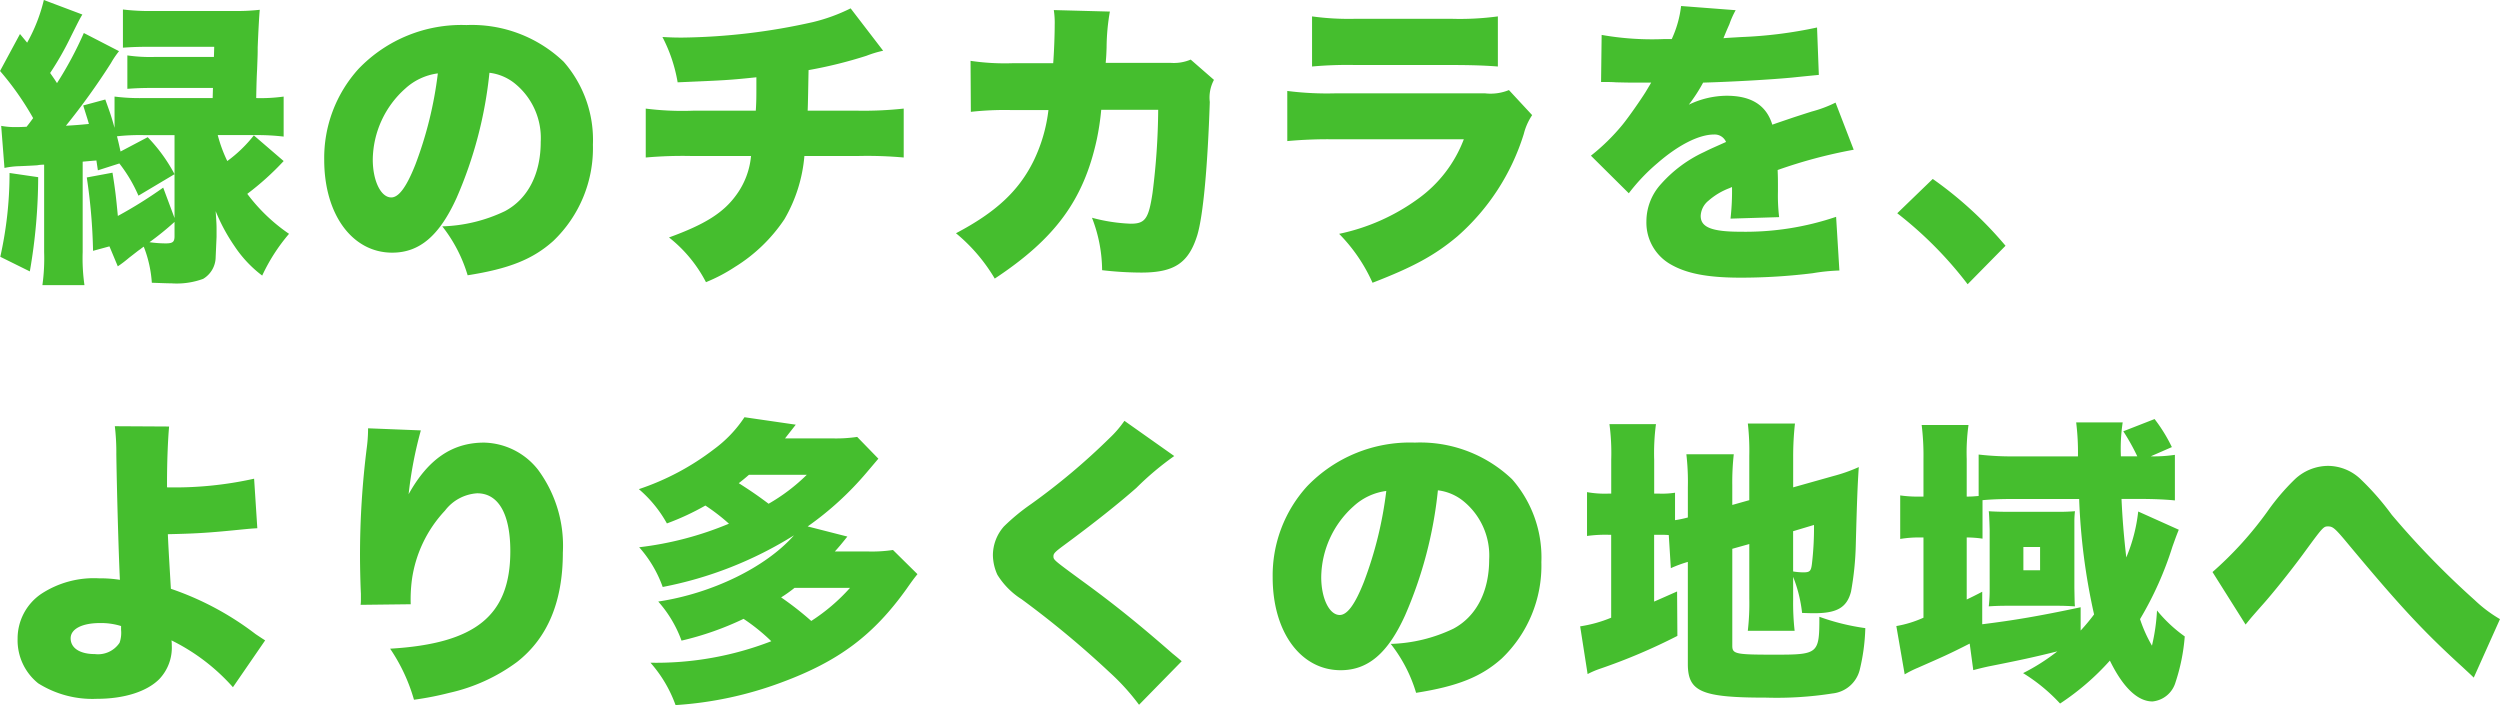 <svg xmlns="http://www.w3.org/2000/svg" width="247.864" height="69.906" viewBox="0 0 247.864 69.906">
  <path id="パス_34172" data-name="パス 34172" d="M18.5-31.48v8.221l-1.124-3.016a43.7,43.7,0,0,1-4.495,2.809c-.177-1.833-.237-2.454-.532-4.288L9.8-27.281a55.41,55.41,0,0,1,.621,7.274l1.626-.444.828,1.981A11.945,11.945,0,0,0,14-19.327c.621-.473.976-.769,1.094-.828a3.693,3.693,0,0,1,.355-.266,11.925,11.925,0,0,1,.8,3.578c.858.03,1.538.059,1.952.059a7.587,7.587,0,0,0,3.135-.444,2.536,2.536,0,0,0,1.242-2.159l.089-2.011v-.621c0-.562,0-.591-.089-1.922a18.052,18.052,0,0,0,1.863,3.46,11.893,11.893,0,0,0,2.75,2.928,18.1,18.1,0,0,1,2.661-4.14,17.436,17.436,0,0,1-4.14-3.963,27.337,27.337,0,0,0,3.608-3.253l-2.957-2.543a13.317,13.317,0,0,1-2.632,2.543,13.737,13.737,0,0,1-.946-2.573H26.45a22.425,22.425,0,0,1,2.868.148V-35.3a16.73,16.73,0,0,1-2.721.148c.03-1.6.059-2.277.089-2.839.059-1.538.059-1.538.059-2.188.059-1.479.148-3.194.207-3.726a20.7,20.7,0,0,1-2.632.118H16.484a22.375,22.375,0,0,1-3.1-.148v3.785c.887-.059,1.479-.089,2.9-.089h6.151l-.03,1.005H16.662a15.96,15.96,0,0,1-2.839-.148v3.312c.828-.059,1.39-.089,2.839-.089H22.31l-.03,1.005H15.42a19.523,19.523,0,0,1-2.868-.148v3.1c-.325-1.183-.473-1.567-.917-2.809l-2.188.591c.355,1.153.444,1.39.562,1.833-.917.089-1.242.118-2.277.177a67.789,67.789,0,0,0,4.465-6.21,8.6,8.6,0,0,1,.8-1.183l-3.489-1.8a36.215,36.215,0,0,1-2.661,4.968c-.266-.414-.266-.414-.68-1.005a30.042,30.042,0,0,0,2.07-3.637c.828-1.656.828-1.656,1.124-2.159L5.543-44.876a16.4,16.4,0,0,1-1.656,4.229l-.71-.858L1.2-37.838a28.62,28.62,0,0,1,3.282,4.672c-.325.444-.414.562-.651.858-.562.03-.8.03-.917.03a7.627,7.627,0,0,1-1.6-.118l.325,4.17A8.055,8.055,0,0,1,3.118-28.4q1.109-.044,1.774-.089a3.284,3.284,0,0,1,.68-.059v8.664A19.116,19.116,0,0,1,5.4-16.606h4.17a18.709,18.709,0,0,1-.177-3.282v-8.96c.651-.059.651-.059,1.36-.118l.148.976,2.129-.68a14.442,14.442,0,0,1,1.893,3.194L18.5-27.607a16.04,16.04,0,0,0-2.661-3.667l-2.691,1.419c-.148-.651-.177-.828-.355-1.508a20.7,20.7,0,0,1,2.632-.118Zm0,10.025c0,.562-.177.71-.858.71a11.655,11.655,0,0,1-1.626-.118A28.467,28.467,0,0,0,18.5-22.875ZM2.142-27.725a37.873,37.873,0,0,1-.917,8.309l2.928,1.449a54.925,54.925,0,0,0,.828-9.344Zm47.58-9.936a4.956,4.956,0,0,1,2.484,1.035,6.958,6.958,0,0,1,2.6,5.825c0,3.164-1.272,5.648-3.549,6.86a15.38,15.38,0,0,1-6.21,1.508,14.529,14.529,0,0,1,2.514,4.85c4.14-.651,6.476-1.6,8.487-3.4a12.725,12.725,0,0,0,3.933-9.551,11.758,11.758,0,0,0-2.9-8.221,13.187,13.187,0,0,0-9.64-3.637,14.139,14.139,0,0,0-10.7,4.347,13.146,13.146,0,0,0-3.4,9.019c0,5.411,2.78,9.2,6.742,9.2,2.691,0,4.672-1.656,6.387-5.441A41.425,41.425,0,0,0,49.722-37.661Zm-5.116.059a38.34,38.34,0,0,1-2.218,9.019c-.887,2.247-1.656,3.282-2.4,3.282-1.035,0-1.833-1.656-1.833-3.756a9.567,9.567,0,0,1,3.223-7.038A5.912,5.912,0,0,1,44.606-37.6Zm40.926-6.446a17.569,17.569,0,0,1-3.726,1.36A61.915,61.915,0,0,1,68.854-41.15c-.444,0-.976,0-1.981-.059a15.2,15.2,0,0,1,1.508,4.495c4.761-.207,5-.207,7.807-.5v.828c0,1.035,0,1.6-.059,2.484h-6.21a28.633,28.633,0,0,1-4.7-.207v4.85a40.787,40.787,0,0,1,4.613-.148h5.825a7.713,7.713,0,0,1-1.449,3.844c-1.272,1.774-3.1,2.928-6.683,4.229A13.589,13.589,0,0,1,71.19-16.9a16.534,16.534,0,0,0,2.868-1.508,16.037,16.037,0,0,0,4.909-4.731,14.927,14.927,0,0,0,1.981-6.269h5.264a40.164,40.164,0,0,1,4.583.148v-4.85a37,37,0,0,1-4.672.207h-4.85c.03-.651.059-2.543.089-4.022A43.919,43.919,0,0,0,87.1-39.346a11.022,11.022,0,0,1,1.656-.5Zm16,5.441a23.076,23.076,0,0,1-4.11-.237l.03,5.057a30.262,30.262,0,0,1,3.992-.177h3.7a15.671,15.671,0,0,1-1.479,5.057c-1.479,2.987-3.756,5.086-7.688,7.156a17.093,17.093,0,0,1,3.844,4.495c6-3.963,8.812-7.807,10.113-13.78a25.354,25.354,0,0,0,.444-2.957h5.648a68.309,68.309,0,0,1-.562,8.25c-.384,2.573-.739,3.046-2.159,3.046a16.938,16.938,0,0,1-3.844-.591,14.554,14.554,0,0,1,1.005,5.2,34.633,34.633,0,0,0,3.874.237c3.282,0,4.7-.946,5.559-3.7.591-1.952,1.035-6.89,1.242-13.218a3.693,3.693,0,0,1,.414-2.188l-2.307-2.011a4.276,4.276,0,0,1-1.981.325h-6.446c.059-.71.059-.71.089-1.508a21.218,21.218,0,0,1,.325-3.578l-5.559-.148a8.276,8.276,0,0,1,.089,1.479c0,.917-.059,2.632-.148,3.785Zm29.748.325a38.609,38.609,0,0,1,4.288-.148h9.581c2.04,0,3.43.059,4.554.148V-43.25a28.361,28.361,0,0,1-4.643.237h-9.433a26.964,26.964,0,0,1-4.347-.237Zm-2.454,7.393a44.35,44.35,0,0,1,4.7-.177h12.8a12.865,12.865,0,0,1-4.554,5.914,20.371,20.371,0,0,1-7.807,3.46,16.486,16.486,0,0,1,3.312,4.85c4.051-1.567,6.18-2.721,8.428-4.613A22.28,22.28,0,0,0,152.274-31.6a5.929,5.929,0,0,1,.828-1.863L150.8-35.946a4.812,4.812,0,0,1-2.366.325H133.585a31.31,31.31,0,0,1-4.761-.237Zm31.109-5.855h.444c.414,0,.621,0,1.035.03,1.272.03,1.272.03,2.543.03h.946c-.118.207-.118.207-.562.946-.444.71-1.626,2.425-2.277,3.223a20.3,20.3,0,0,1-3.135,3.075l3.756,3.726a18.785,18.785,0,0,1,2.839-2.987c2.07-1.8,4.11-2.839,5.618-2.839a1.222,1.222,0,0,1,1.183.739c-1.183.532-1.479.651-2.188,1.005a13.026,13.026,0,0,0-4.258,3.164,5.5,5.5,0,0,0-1.449,3.726,4.754,4.754,0,0,0,2.336,4.2c1.6.946,3.7,1.36,7.038,1.36a58.361,58.361,0,0,0,7.127-.444,19.1,19.1,0,0,1,2.632-.266l-.325-5.323a28.007,28.007,0,0,1-9.463,1.479c-2.868,0-3.963-.444-3.963-1.567a2.04,2.04,0,0,1,.769-1.508,6.711,6.711,0,0,1,2.07-1.242l.266-.118a24.273,24.273,0,0,1-.148,3.135l4.82-.148a18.347,18.347,0,0,1-.118-2.543c0-1.3,0-1.331-.03-2.129a48.908,48.908,0,0,1,7.541-2.011l-1.8-4.672a12.4,12.4,0,0,1-2.366.887c-.946.3-1.745.562-1.833.591-1.567.532-1.567.532-2.07.71-.591-1.922-2.07-2.868-4.524-2.868a8.726,8.726,0,0,0-3.756.887,16.02,16.02,0,0,0,1.419-2.188c3.016-.089,6.713-.3,8.812-.5q1.286-.133,2.661-.266l-.177-4.7a43.343,43.343,0,0,1-7.481.946c-1.508.089-1.508.089-1.8.118.03-.059.207-.532.591-1.39a8.594,8.594,0,0,1,.621-1.39l-5.411-.414A10.7,10.7,0,0,1,166.941-41h-.828a28.766,28.766,0,0,1-6.121-.414ZM189.3-23.733a38.3,38.3,0,0,1,6.979,7.038l3.756-3.815a37.85,37.85,0,0,0-7.215-6.624ZM12.581-2.619a22.023,22.023,0,0,1,.148,2.78c.059,4.022.237,10.084.355,12.449a12.861,12.861,0,0,0-2.07-.148,9.515,9.515,0,0,0-5.766,1.567,5.353,5.353,0,0,0-2.307,4.436,5.467,5.467,0,0,0,2.04,4.406,10.1,10.1,0,0,0,5.825,1.538c2.691,0,4.938-.71,6.18-1.952a4.531,4.531,0,0,0,1.242-3.342,3.419,3.419,0,0,0-.03-.5,19.854,19.854,0,0,1,6.092,4.643l3.194-4.643c-.325-.207-.414-.266-.946-.621a29.34,29.34,0,0,0-8.4-4.495c-.237-4.022-.237-4.022-.3-5.411,2.661-.059,3.815-.118,6.8-.414,1.212-.118,1.479-.148,2.07-.177L26.39,2.585a36.174,36.174,0,0,1-8.635.858V3.029c0-2.159.089-4.317.207-5.618ZM13.2,17.193v.384a2.984,2.984,0,0,1-.148,1.272A2.568,2.568,0,0,1,10.6,19.973c-1.479,0-2.4-.591-2.4-1.567,0-.917,1.124-1.508,2.9-1.508A6.666,6.666,0,0,1,13.2,17.193ZM37.687-2.412v.237a14.613,14.613,0,0,1-.118,1.626,85.307,85.307,0,0,0-.68,10.793c0,.828.03,2.6.089,3.756v.591a3.419,3.419,0,0,1-.03.5l4.968-.059a15.218,15.218,0,0,1,.118-2.425,12.545,12.545,0,0,1,3.282-6.86,4.348,4.348,0,0,1,3.194-1.715c2.1,0,3.282,2.04,3.282,5.737,0,6.387-3.43,9.167-11.917,9.67A17.524,17.524,0,0,1,42.24,24.5a30.383,30.383,0,0,0,3.489-.68,17.791,17.791,0,0,0,6.742-3.075Q57,17.193,57,9.919A12.671,12.671,0,0,0,54.542,1.7,6.987,6.987,0,0,0,49.19-.993c-3.164,0-5.559,1.656-7.481,5.116a39.651,39.651,0,0,1,1.212-6.328ZM89.731,9.653a14.113,14.113,0,0,1-2.454.148H83.965c.355-.384.68-.769,1.242-1.479L81.274,7.317A31.064,31.064,0,0,0,87.1,1.994L88.282.6l-2.1-2.159a14.113,14.113,0,0,1-2.454.148h-4.7c.414-.532.562-.71,1.065-1.36l-5.086-.739A12.38,12.38,0,0,1,71.989-.342,25.421,25.421,0,0,1,64.537,3.62a12.346,12.346,0,0,1,2.78,3.4,25.44,25.44,0,0,0,3.815-1.774,19.371,19.371,0,0,1,2.336,1.8,33,33,0,0,1-8.9,2.336A11.971,11.971,0,0,1,66.9,13.32,38.133,38.133,0,0,0,79.914,8.2c-2.78,3.164-8.132,5.766-13.455,6.565a12.008,12.008,0,0,1,2.307,3.874,29.832,29.832,0,0,0,6.151-2.159,19.151,19.151,0,0,1,2.75,2.218A31.641,31.641,0,0,1,65.69,20.831a12.931,12.931,0,0,1,2.484,4.2,36.587,36.587,0,0,0,10.5-2.247c5.678-2.1,9.108-4.672,12.39-9.256.621-.887.739-1.035,1.094-1.479ZM81.185,2.2A18.51,18.51,0,0,1,77.4,5.069c-.946-.71-1.656-1.212-2.957-2.04.414-.325.562-.444,1.005-.828Zm4.288,11.207a18.811,18.811,0,0,1-3.844,3.282,30.758,30.758,0,0,0-2.987-2.336,13.615,13.615,0,0,0,1.331-.946Zm27.205-16.56A10.684,10.684,0,0,1,111.2-1.436,65.29,65.29,0,0,1,103.423,5.1a20.406,20.406,0,0,0-2.691,2.218,4.325,4.325,0,0,0-1.094,2.839,4.835,4.835,0,0,0,.444,1.952,7.611,7.611,0,0,0,2.4,2.425,94.873,94.873,0,0,1,8.723,7.245A22.237,22.237,0,0,1,114.127,25l4.229-4.317c-.473-.414-.739-.621-.917-.769-3.282-2.868-5.8-4.909-9.019-7.245-2.78-2.04-2.78-2.04-2.78-2.4,0-.266.177-.444.976-1.035,3.135-2.307,5.53-4.229,7.245-5.737A29.234,29.234,0,0,1,117.617.338Zm31.079,6.89a4.956,4.956,0,0,1,2.484,1.035,6.958,6.958,0,0,1,2.6,5.825c0,3.164-1.272,5.648-3.549,6.86a15.38,15.38,0,0,1-6.21,1.508,14.529,14.529,0,0,1,2.514,4.85c4.14-.651,6.476-1.6,8.487-3.4a12.725,12.725,0,0,0,3.933-9.551,11.758,11.758,0,0,0-2.9-8.221,13.187,13.187,0,0,0-9.64-3.637,14.139,14.139,0,0,0-10.7,4.347,13.146,13.146,0,0,0-3.4,9.019c0,5.411,2.78,9.2,6.742,9.2,2.691,0,4.672-1.656,6.387-5.441A41.426,41.426,0,0,0,143.757,3.739Zm-5.116.059a38.34,38.34,0,0,1-2.218,9.019c-.887,2.247-1.656,3.282-2.4,3.282-1.035,0-1.833-1.656-1.833-3.756a9.567,9.567,0,0,1,3.223-7.038A5.912,5.912,0,0,1,138.642,3.8Zm28.211,7.659a12.49,12.49,0,0,1,1.686-.621V20.949c0,2.75,1.331,3.342,7.748,3.342a35.568,35.568,0,0,0,6.594-.414,3.119,3.119,0,0,0,2.691-2.307,19.446,19.446,0,0,0,.562-4.17,22.287,22.287,0,0,1-4.554-1.124c0,3.667-.089,3.756-4.376,3.756-3.933,0-4.258-.059-4.258-.887V9.535l1.686-.473v5.382a23.741,23.741,0,0,1-.148,3.223h4.643a24.927,24.927,0,0,1-.148-3.075V12.314a13.782,13.782,0,0,1,.887,3.578c.739.03,1.005.03,1.212.03,2.247,0,3.223-.562,3.637-2.129a29.557,29.557,0,0,0,.473-4.554c.118-4.436.177-6,.3-7.807a15.849,15.849,0,0,1-2.514.887l-3.992,1.124V.427a29.861,29.861,0,0,1,.177-3.312h-4.672A23.741,23.741,0,0,1,174.63.338V4.714l-1.686.473V3.236a25.522,25.522,0,0,1,.148-3.075h-4.7a23.958,23.958,0,0,1,.148,3.253V6.43a11.012,11.012,0,0,1-1.272.266V3.975a8.424,8.424,0,0,1-1.567.089h-.5V.722a21.852,21.852,0,0,1,.177-3.549h-4.613a21.657,21.657,0,0,1,.177,3.519V4.064h-.3a9.86,9.86,0,0,1-2.1-.148V8.263a13.33,13.33,0,0,1,2.129-.118h.266v8.221a13.12,13.12,0,0,1-3.075.858l.739,4.731a8.65,8.65,0,0,1,1.242-.532,57.763,57.763,0,0,0,7.659-3.253l-.03-4.406c-1.124.5-1.331.591-2.277,1.005V8.145h.3c.532,0,.858,0,1.153.03ZM178.976,7.79l2.07-.621a30.6,30.6,0,0,1-.207,3.874c-.089.71-.207.828-.858.828a6.621,6.621,0,0,1-1.005-.089Zm19.487,5.737a13.993,13.993,0,0,1-.089,1.715c.414-.03,1.035-.059,1.686-.059h5.234c.591,0,1.094.03,1.626.059-.03-.266-.03-.266-.059-1.8V6.814a8.749,8.749,0,0,1,.059-1.005c-.355.03-.976.059-1.39.059h-5.264c-.8,0-1.538-.03-1.893-.059.03.177.059.8.089,1.833Zm3.342-4.17h1.656v2.307h-1.656ZM213.19,5.838a16.206,16.206,0,0,1-1.183,4.554c-.266-2.336-.384-3.933-.473-5.8h1.922c1.3,0,2.543.059,3.371.148V.22a14.21,14.21,0,0,1-2.4.148l2.1-.917a15.6,15.6,0,0,0-1.715-2.78l-3.1,1.212A21.326,21.326,0,0,1,213.1.368h-1.626A17.3,17.3,0,0,1,211.652-3h-4.613a24.174,24.174,0,0,1,.177,3.371h-6.21A28.366,28.366,0,0,1,197.37.19V4.3c-.473.03-.562.059-1.183.059V.634a19.867,19.867,0,0,1,.177-3.371h-4.643A24.762,24.762,0,0,1,191.9.634V4.36h-.414a12.239,12.239,0,0,1-1.893-.118V8.559a11.056,11.056,0,0,1,1.863-.148h.444v7.955a11.048,11.048,0,0,1-2.691.828l.828,4.79a10.631,10.631,0,0,1,1.3-.651c2.484-1.094,3.046-1.331,5.145-2.4l.355,2.632c.325-.089,1.153-.3,1.745-.414,3.43-.68,4.554-.946,6.594-1.449a20.256,20.256,0,0,1-3.4,2.159,17.354,17.354,0,0,1,3.667,3.016,25.076,25.076,0,0,0,4.938-4.258c1.3,2.661,2.75,4.051,4.229,4.051a2.65,2.65,0,0,0,2.277-1.893,19.071,19.071,0,0,0,.917-4.554,14.019,14.019,0,0,1-2.75-2.573,19.432,19.432,0,0,1-.5,3.489,13.717,13.717,0,0,1-1.183-2.632A33.826,33.826,0,0,0,216.591,9.3c.384-1.065.384-1.065.621-1.656Zm-5.707,9.492c-4.17.887-6.653,1.3-9.758,1.686V13.793c-.739.384-.976.5-1.538.769V8.411a10.957,10.957,0,0,1,1.567.118V4.714c.946-.089,2.011-.118,3.135-.118h6.446a62.194,62.194,0,0,0,1.479,11.444,18.98,18.98,0,0,1-1.331,1.6Zm16.353,1.715.532-.651c.384-.444.384-.444,1.035-1.183,1.124-1.242,2.957-3.549,4.11-5.116,2.011-2.75,2.04-2.78,2.514-2.78.444,0,.68.207,1.656,1.36,5.411,6.506,7.718,8.99,11.71,12.627.5.473.68.621,1.065,1.005l2.6-5.8a13.384,13.384,0,0,1-2.514-1.893,84.216,84.216,0,0,1-8.221-8.457,26.489,26.489,0,0,0-3.016-3.46A4.71,4.71,0,0,0,232,1.314a4.84,4.84,0,0,0-3.282,1.331,22.25,22.25,0,0,0-2.721,3.194,35.546,35.546,0,0,1-5.441,6Z" transform="translate(-1.196 44.876)" fill="#45be2e"/>
</svg>

